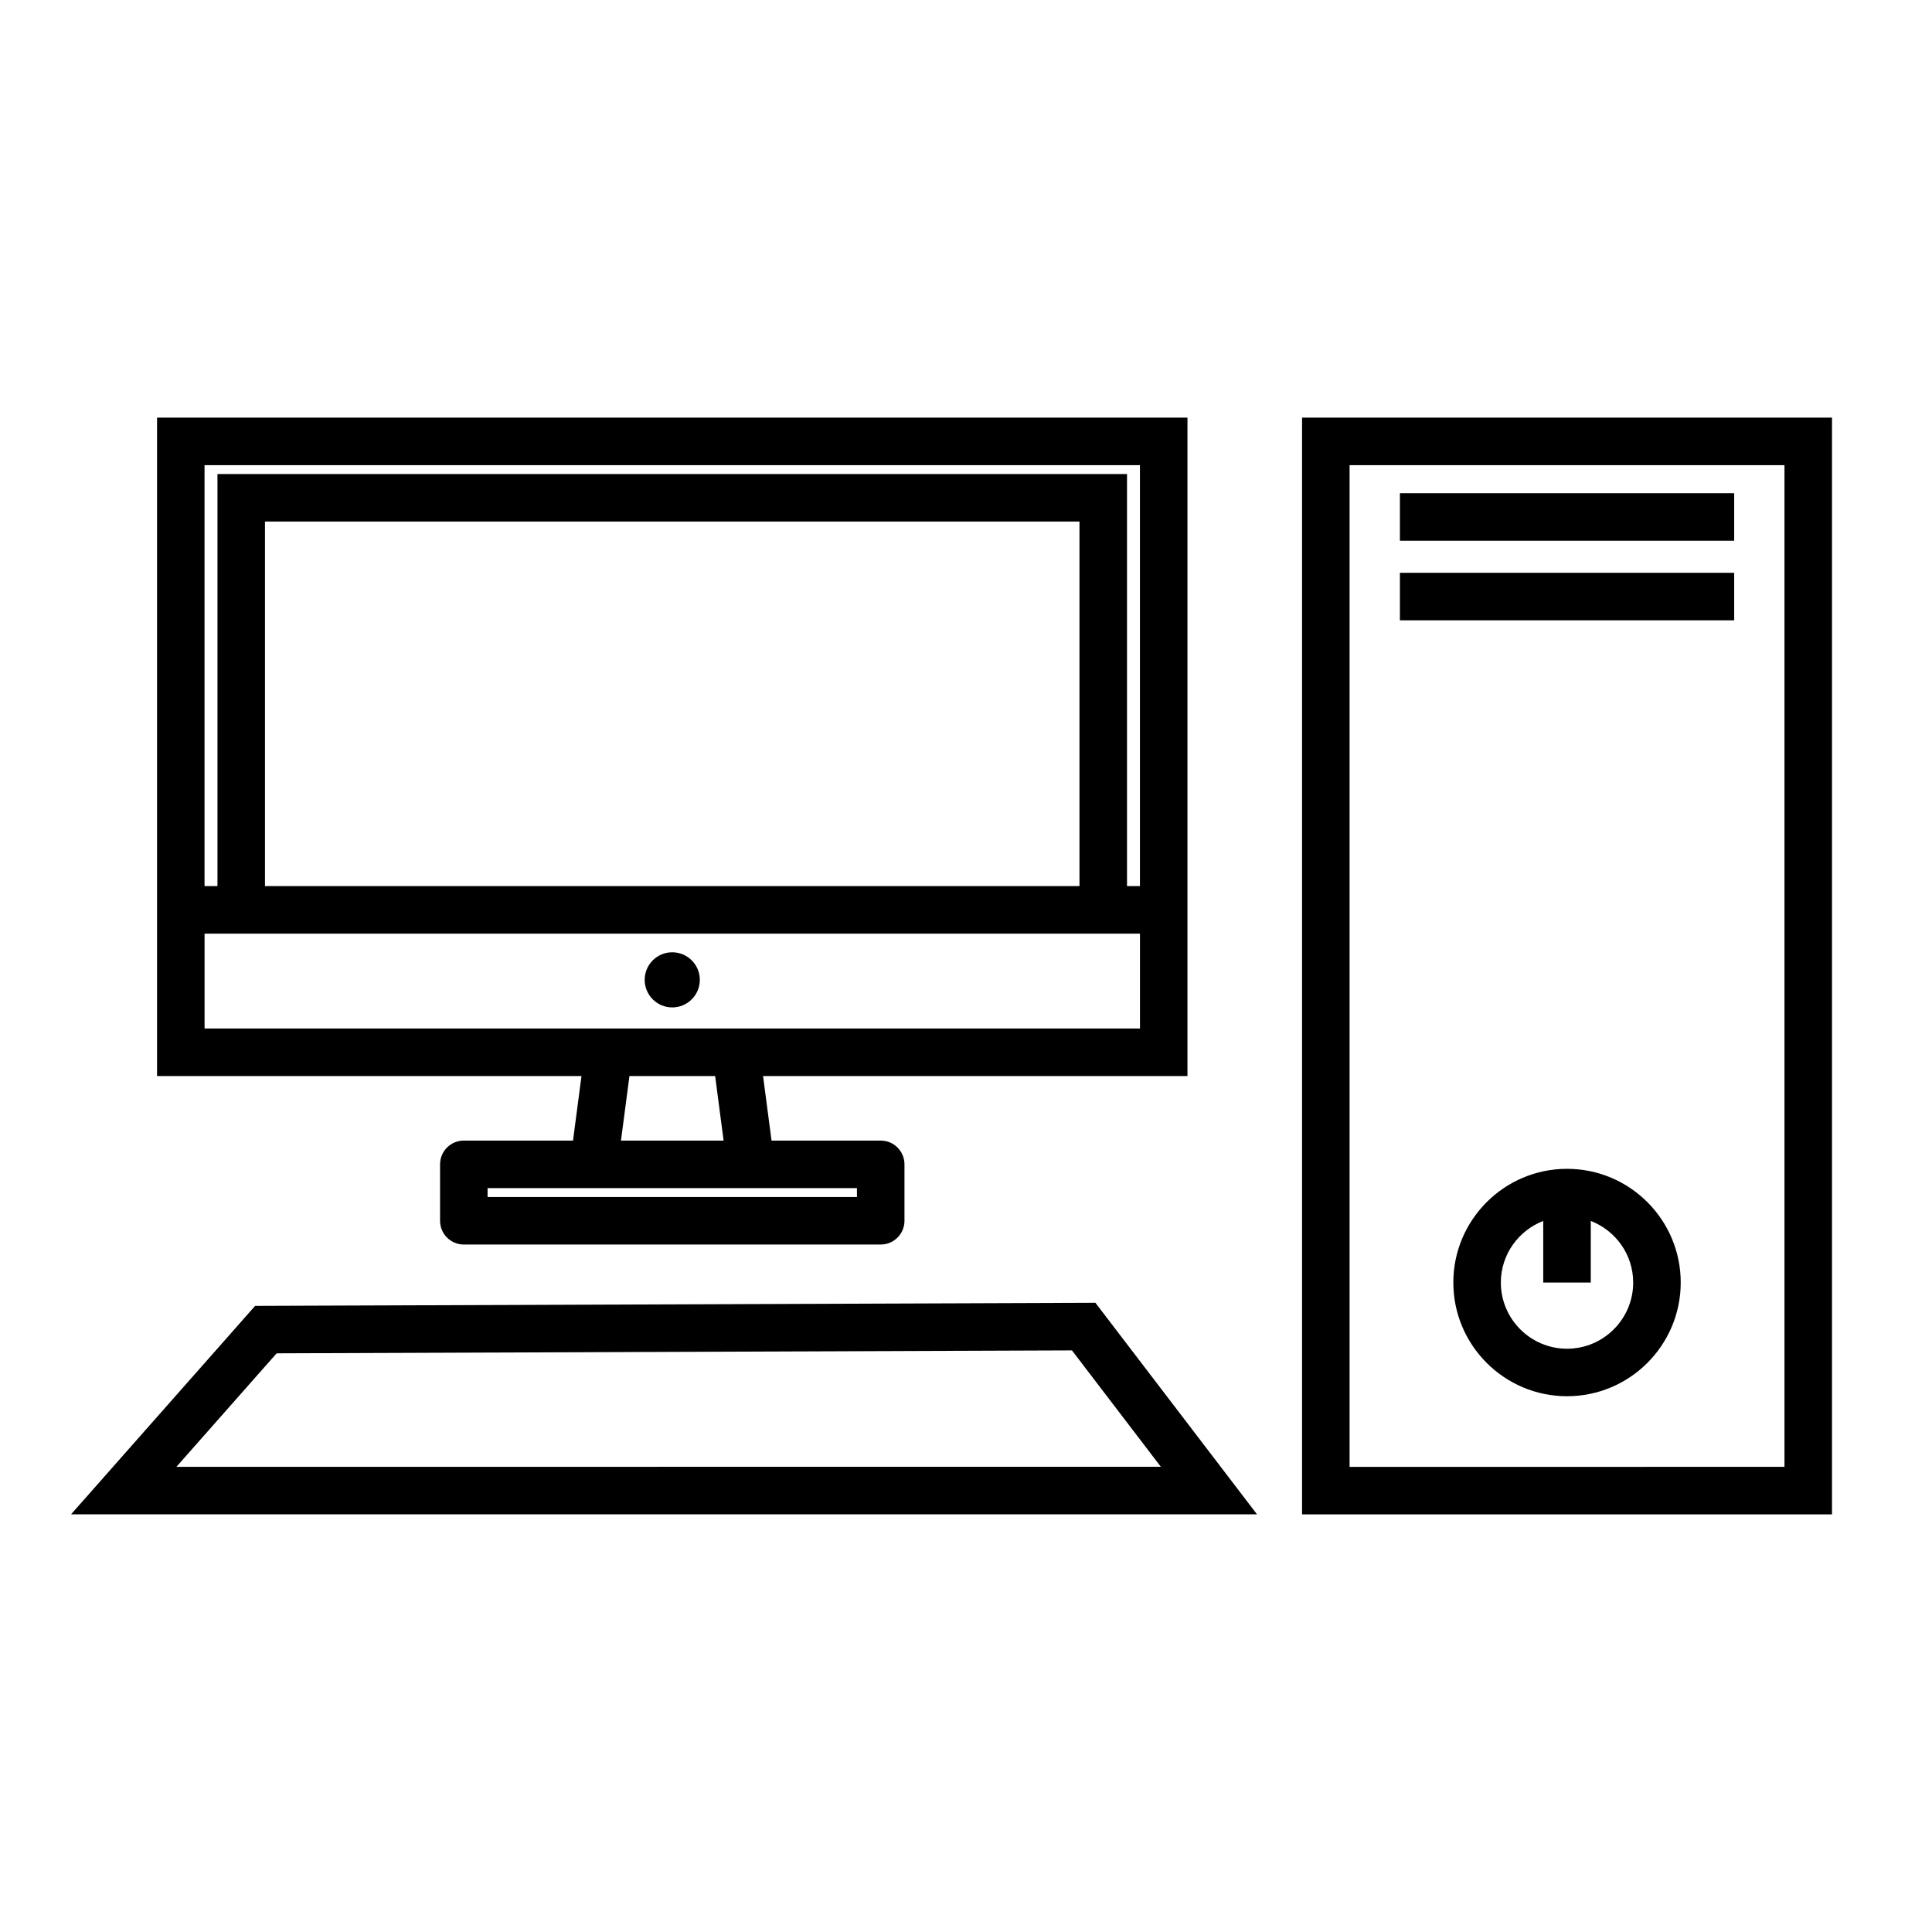 <?xml version="1.0" encoding="UTF-8"?>
<!-- Uploaded to: SVG Repo, www.svgrepo.com, Generator: SVG Repo Mixer Tools -->
<svg fill="#000000" width="800px" height="800px" version="1.1" viewBox="144 144 512 512" xmlns="http://www.w3.org/2000/svg">
 <g>
  <path d="m458.69 429.16v-174.48h-273.07v174.48h112.48l-2.246 17.105h-28.934c-3.477 0-6.297 2.82-6.297 6.297v14.957c0 3.477 2.82 6.297 6.297 6.297h110.48c3.477 0 6.297-2.82 6.297-6.297v-14.957c0-3.477-2.82-6.297-6.297-6.297h-28.934l-2.246-17.105zm-12.594-161.89v111.56h-3.426v-109.21h-241.04v109.21h-3.426v-111.56zm-16.023 111.56h-215.85v-96.621h215.85zm-231.86 37.738v-25.141h247.89v25.141zm172.89 42.293v2.363h-97.891v-2.363zm-35.34-12.594h-27.199l2.246-17.105h22.711z"/>
  <path d="m329.46 403.67c0 4.035-3.273 7.305-7.309 7.305-4.031 0-7.305-3.269-7.305-7.305s3.273-7.305 7.305-7.305c4.035 0 7.309 3.269 7.309 7.305"/>
  <path d="m489.06 545.32h140.44v-290.64h-140.44zm12.594-278.04h115.25v265.45l-115.25 0.004z"/>
  <path d="m211.61 490.07-48.781 55.242h314.29l-42.824-56.059zm-20.855 42.648 26.555-30.074 210.77-0.777 23.562 30.848z"/>
  <path d="m514.99 274.71h88.586v12.594h-88.586z"/>
  <path d="m514.99 295.8h88.586v12.594h-88.586z"/>
  <path d="m559.28 453.75c-16.617 0-30.133 13.516-30.133 30.129 0 16.621 13.516 30.137 30.133 30.137s30.129-13.523 30.129-30.137c0.004-16.613-13.512-30.129-30.129-30.129zm0 47.676c-9.668 0-17.539-7.875-17.539-17.543 0-7.441 4.68-13.773 11.234-16.32v16.328h12.594l0.004-16.328c6.559 2.539 11.238 8.871 11.238 16.32 0.008 9.668-7.863 17.543-17.531 17.543z"/>
 </g>
</svg>